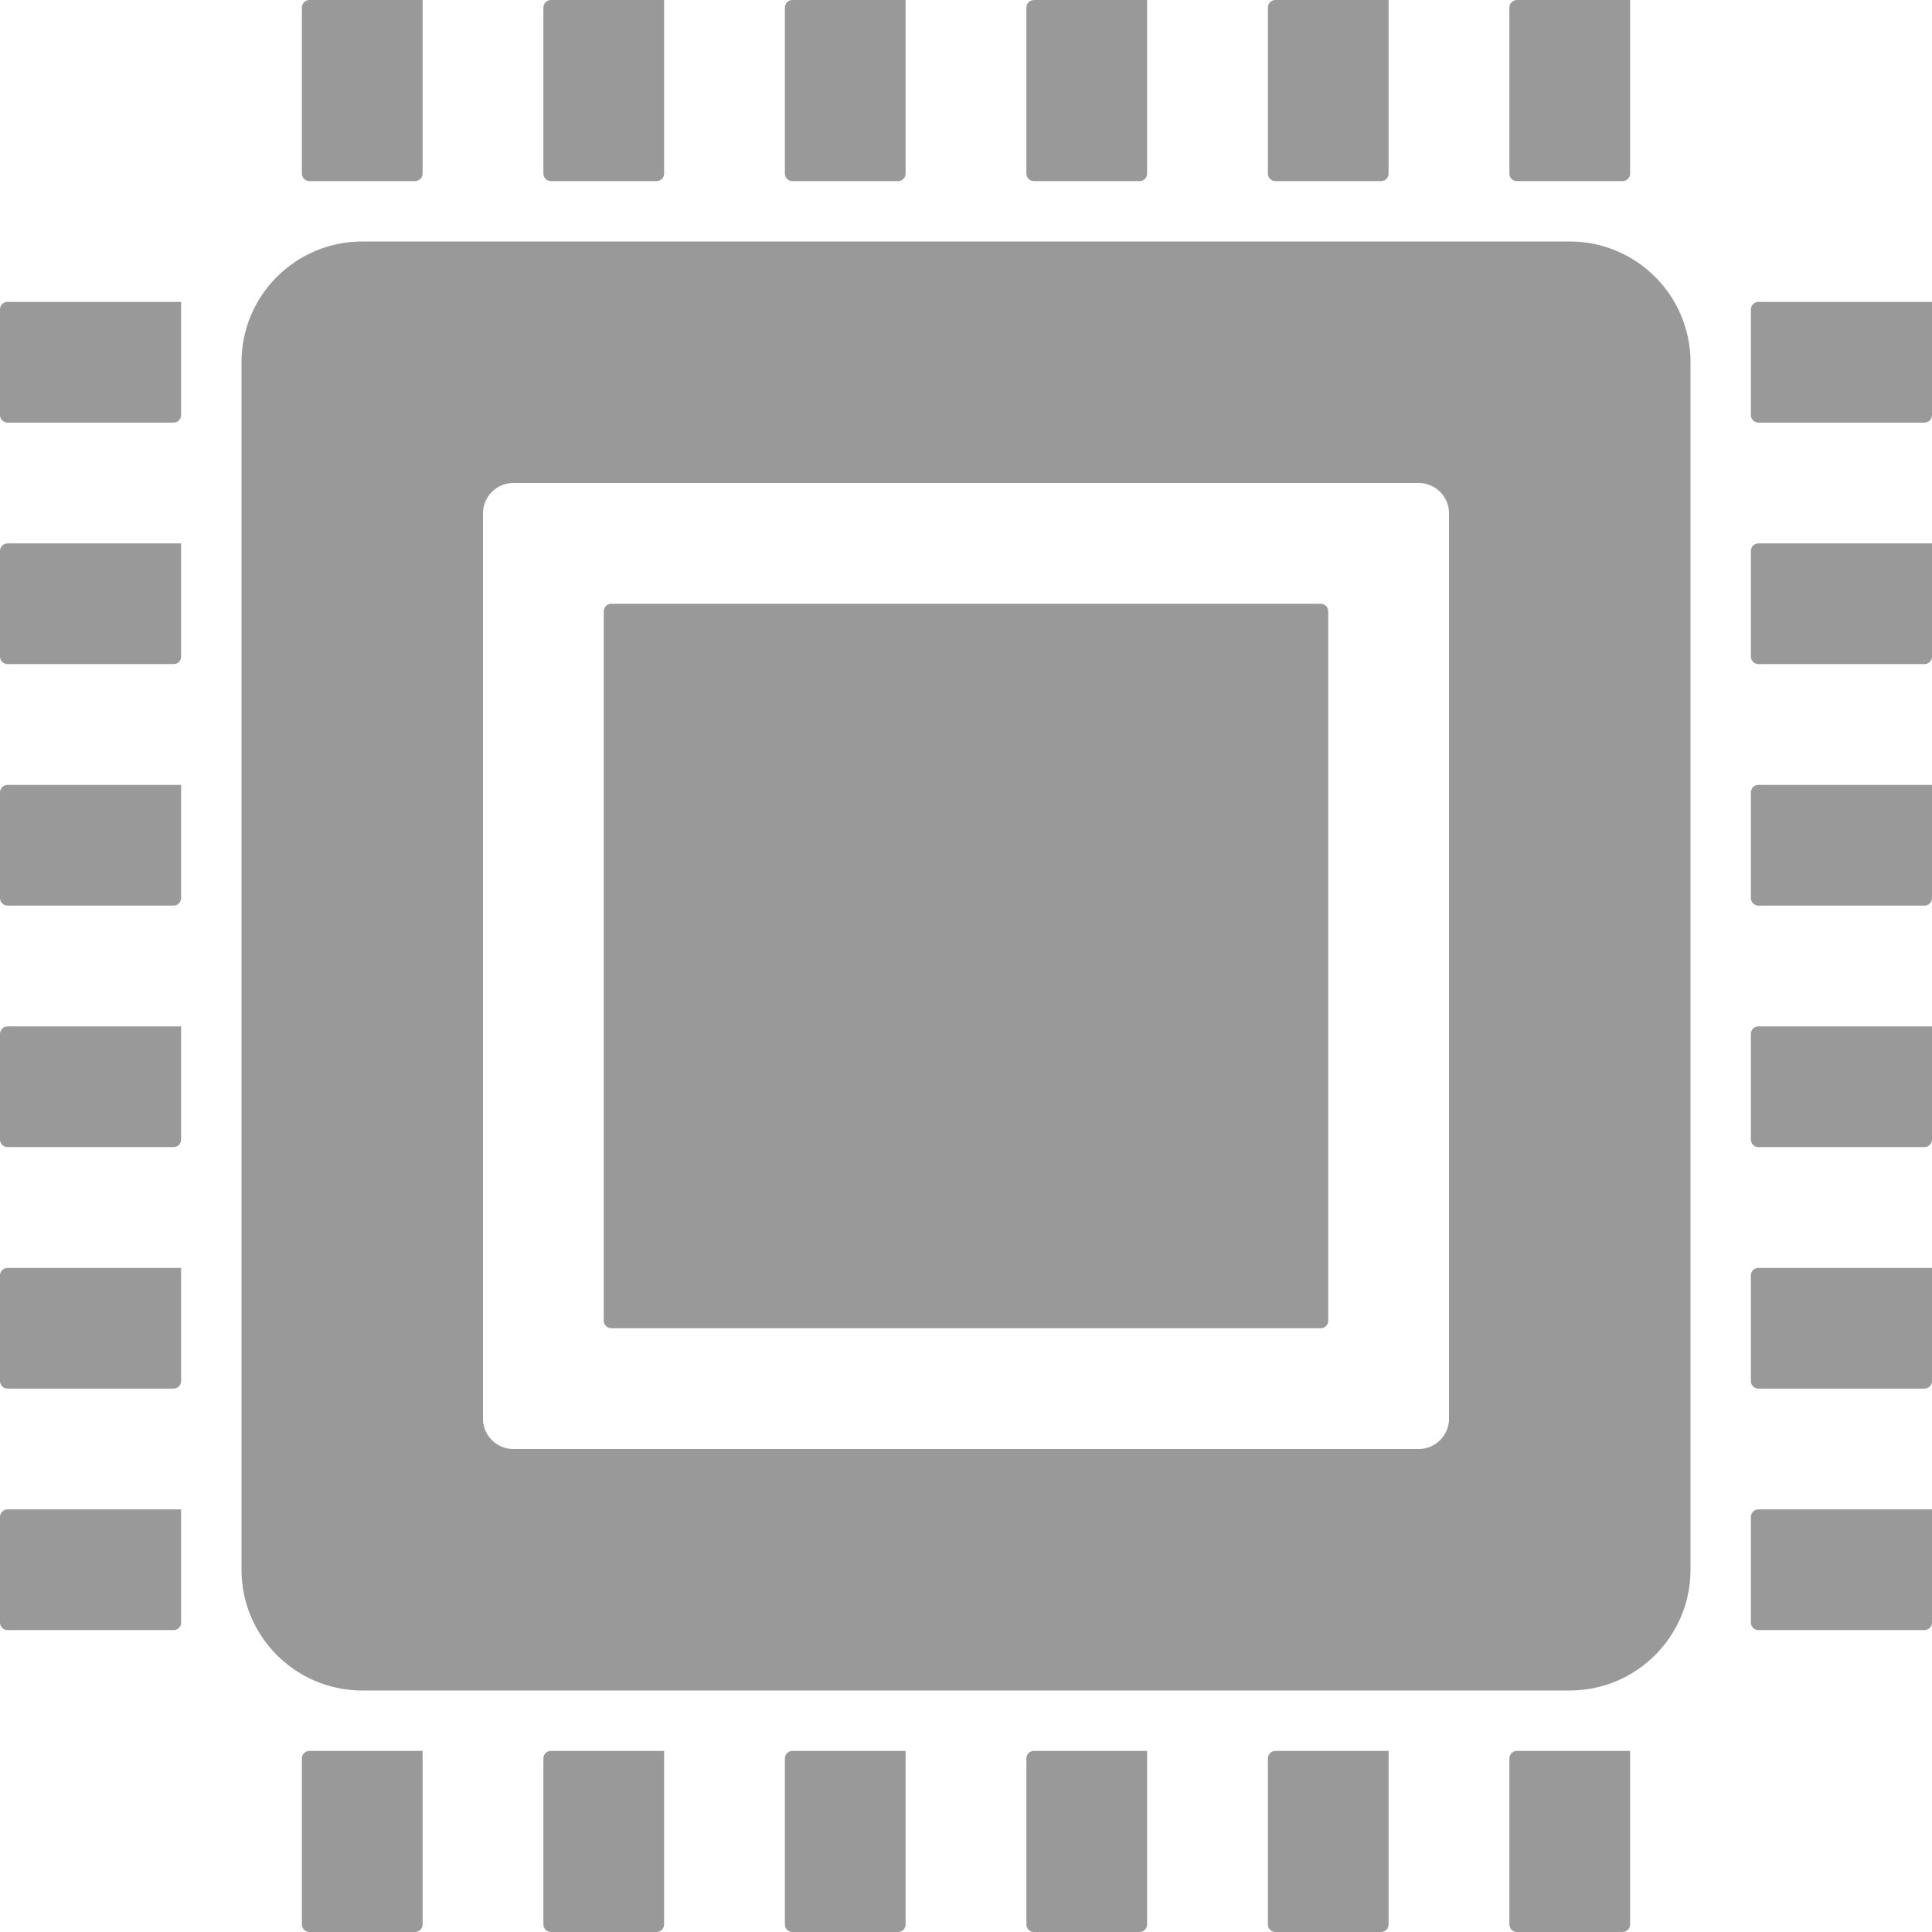 <?xml version="1.0" encoding="UTF-8"?><svg version="1.1" width="35px" height="35px" viewBox="0 0 35.0 35.0" xmlns="http://www.w3.org/2000/svg" xmlns:xlink="http://www.w3.org/1999/xlink"><defs><clipPath id="i0"><path d="M7.656,31.719 L7.656,34.863 C7.656,34.938 7.595,35 7.52,35 L5.605,35 C5.53,35 5.469,34.938 5.469,34.863 L5.469,31.855 C5.469,31.78 5.53,31.719 5.605,31.719 L7.656,31.719 Z M12.031,31.719 L12.031,34.863 C12.031,34.938 11.97,35 11.895,35 L9.98,35 C9.905,35 9.844,34.938 9.844,34.863 L9.844,31.855 C9.844,31.78 9.905,31.719 9.98,31.719 L12.031,31.719 Z M16.406,31.719 L16.406,34.863 C16.406,34.938 16.345,35 16.27,35 L14.355,35 C14.28,35 14.219,34.938 14.219,34.863 L14.219,31.855 C14.219,31.78 14.28,31.719 14.355,31.719 L16.406,31.719 Z M20.781,31.719 L20.781,34.863 C20.781,34.938 20.72,35 20.645,35 L18.73,35 C18.655,35 18.594,34.938 18.594,34.863 L18.594,31.855 C18.594,31.78 18.655,31.719 18.73,31.719 L20.781,31.719 Z M25.156,31.719 L25.156,34.863 C25.156,34.938 25.095,35 25.02,35 L23.105,35 C23.03,35 22.969,34.938 22.969,34.863 L22.969,31.855 C22.969,31.78 23.03,31.719 23.105,31.719 L25.156,31.719 Z M29.531,31.719 L29.531,34.863 C29.531,34.938 29.47,35 29.395,35 L27.48,35 C27.405,35 27.344,34.938 27.344,34.863 L27.344,31.855 C27.344,31.78 27.405,31.719 27.48,31.719 L29.531,31.719 Z M28.438,4.375 C29.644,4.375 30.625,5.353 30.625,6.562 L30.625,28.438 C30.625,29.644 29.644,30.625 28.438,30.625 L6.562,30.625 C5.356,30.625 4.375,29.644 4.375,28.438 L4.375,6.562 C4.375,5.353 5.356,4.375 6.562,4.375 Z M35,27.344 L35,29.395 C35,29.47 34.938,29.531 34.863,29.531 L31.855,29.531 C31.78,29.531 31.719,29.47 31.719,29.395 L31.719,27.48 C31.719,27.405 31.78,27.344 31.855,27.344 L35,27.344 Z M3.281,27.344 L3.281,29.395 C3.281,29.47 3.22,29.531 3.145,29.531 L0.137,29.531 C0.062,29.531 0,29.47 0,29.395 L0,27.48 C0,27.405 0.062,27.344 0.137,27.344 L3.281,27.344 Z M25.703,8.75 L9.297,8.75 C8.996,8.75 8.75,8.996 8.75,9.297 L8.75,25.703 C8.75,26.004 8.996,26.25 9.297,26.25 L25.703,26.25 C26.004,26.25 26.25,26.004 26.25,25.703 L26.25,9.297 C26.25,8.996 26.004,8.75 25.703,8.75 Z M35,22.969 L35,25.02 C35,25.095 34.938,25.156 34.863,25.156 L31.855,25.156 C31.78,25.156 31.719,25.095 31.719,25.02 L31.719,23.105 C31.719,23.03 31.78,22.969 31.855,22.969 L35,22.969 Z M3.281,22.969 L3.281,25.02 C3.281,25.095 3.22,25.156 3.145,25.156 L0.137,25.156 C0.062,25.156 0,25.095 0,25.02 L0,23.105 C0,23.03 0.062,22.969 0.137,22.969 L3.281,22.969 Z M23.926,10.938 C24.001,10.938 24.062,10.999 24.062,11.074 L24.062,23.926 C24.062,24.001 24.001,24.062 23.926,24.062 L11.074,24.062 C10.999,24.062 10.938,24.001 10.938,23.926 L10.938,11.074 C10.938,10.999 10.999,10.938 11.074,10.938 L23.926,10.938 Z M35,18.594 L35,20.645 C35,20.72 34.938,20.781 34.863,20.781 L31.855,20.781 C31.78,20.781 31.719,20.72 31.719,20.645 L31.719,18.73 C31.719,18.655 31.78,18.594 31.855,18.594 L35,18.594 Z M3.281,18.594 L3.281,20.645 C3.281,20.72 3.22,20.781 3.145,20.781 L0.137,20.781 C0.062,20.781 0,20.72 0,20.645 L0,18.73 C0,18.655 0.062,18.594 0.137,18.594 L3.281,18.594 Z M35,14.219 L35,16.27 C35,16.345 34.938,16.406 34.863,16.406 L31.855,16.406 C31.78,16.406 31.719,16.345 31.719,16.27 L31.719,14.355 C31.719,14.28 31.78,14.219 31.855,14.219 L35,14.219 Z M3.281,14.219 L3.281,16.27 C3.281,16.345 3.22,16.406 3.145,16.406 L0.137,16.406 C0.062,16.406 0,16.345 0,16.27 L0,14.355 C0,14.28 0.062,14.219 0.137,14.219 L3.281,14.219 Z M35,9.844 L35,11.895 C35,11.97 34.938,12.031 34.863,12.031 L31.855,12.031 C31.78,12.031 31.719,11.97 31.719,11.895 L31.719,9.98 C31.719,9.905 31.78,9.844 31.855,9.844 L35,9.844 Z M3.281,9.844 L3.281,11.895 C3.281,11.97 3.22,12.031 3.145,12.031 L0.137,12.031 C0.062,12.031 0,11.97 0,11.895 L0,9.98 C0,9.905 0.062,9.844 0.137,9.844 L3.281,9.844 Z M35,5.469 L35,7.52 C35,7.595 34.938,7.656 34.863,7.656 L31.855,7.656 C31.78,7.656 31.719,7.595 31.719,7.52 L31.719,5.605 C31.719,5.53 31.78,5.469 31.855,5.469 L35,5.469 Z M3.281,5.469 L3.281,7.52 C3.281,7.595 3.22,7.656 3.145,7.656 L0.137,7.656 C0.062,7.656 0,7.595 0,7.52 L0,5.605 C0,5.53 0.062,5.469 0.137,5.469 L3.281,5.469 Z M7.656,0 L7.656,3.145 C7.656,3.22 7.595,3.281 7.52,3.281 L5.605,3.281 C5.53,3.281 5.469,3.22 5.469,3.145 L5.469,0.137 C5.469,0.062 5.53,0 5.605,0 L7.656,0 Z M12.031,0 L12.031,3.145 C12.031,3.22 11.97,3.281 11.895,3.281 L9.98,3.281 C9.905,3.281 9.844,3.22 9.844,3.145 L9.844,0.137 C9.844,0.062 9.905,0 9.98,0 L12.031,0 Z M16.406,0 L16.406,3.145 C16.406,3.22 16.345,3.281 16.27,3.281 L14.355,3.281 C14.28,3.281 14.219,3.22 14.219,3.145 L14.219,0.137 C14.219,0.062 14.28,0 14.355,0 L16.406,0 Z M20.781,0 L20.781,3.145 C20.781,3.22 20.72,3.281 20.645,3.281 L18.73,3.281 C18.655,3.281 18.594,3.22 18.594,3.145 L18.594,0.137 C18.594,0.062 18.655,0 18.73,0 L20.781,0 Z M25.156,0 L25.156,3.145 C25.156,3.22 25.095,3.281 25.02,3.281 L23.105,3.281 C23.03,3.281 22.969,3.22 22.969,3.145 L22.969,0.137 C22.969,0.062 23.03,0 23.105,0 L25.156,0 Z M29.531,0 L29.531,3.145 C29.531,3.22 29.47,3.281 29.395,3.281 L27.48,3.281 C27.405,3.281 27.344,3.22 27.344,3.145 L27.344,0.137 C27.344,0.062 27.405,0 27.48,0 L29.531,0 Z"></path></clipPath></defs><g transform="translate(-34.0 -153.0)"><g transform="translate(34.0 153.0)"><g clip-path="url(#i0)"><polygon points="0,0 35,0 35,35 0,35 0,0" stroke="none" fill="#999999"></polygon></g></g></g></svg>